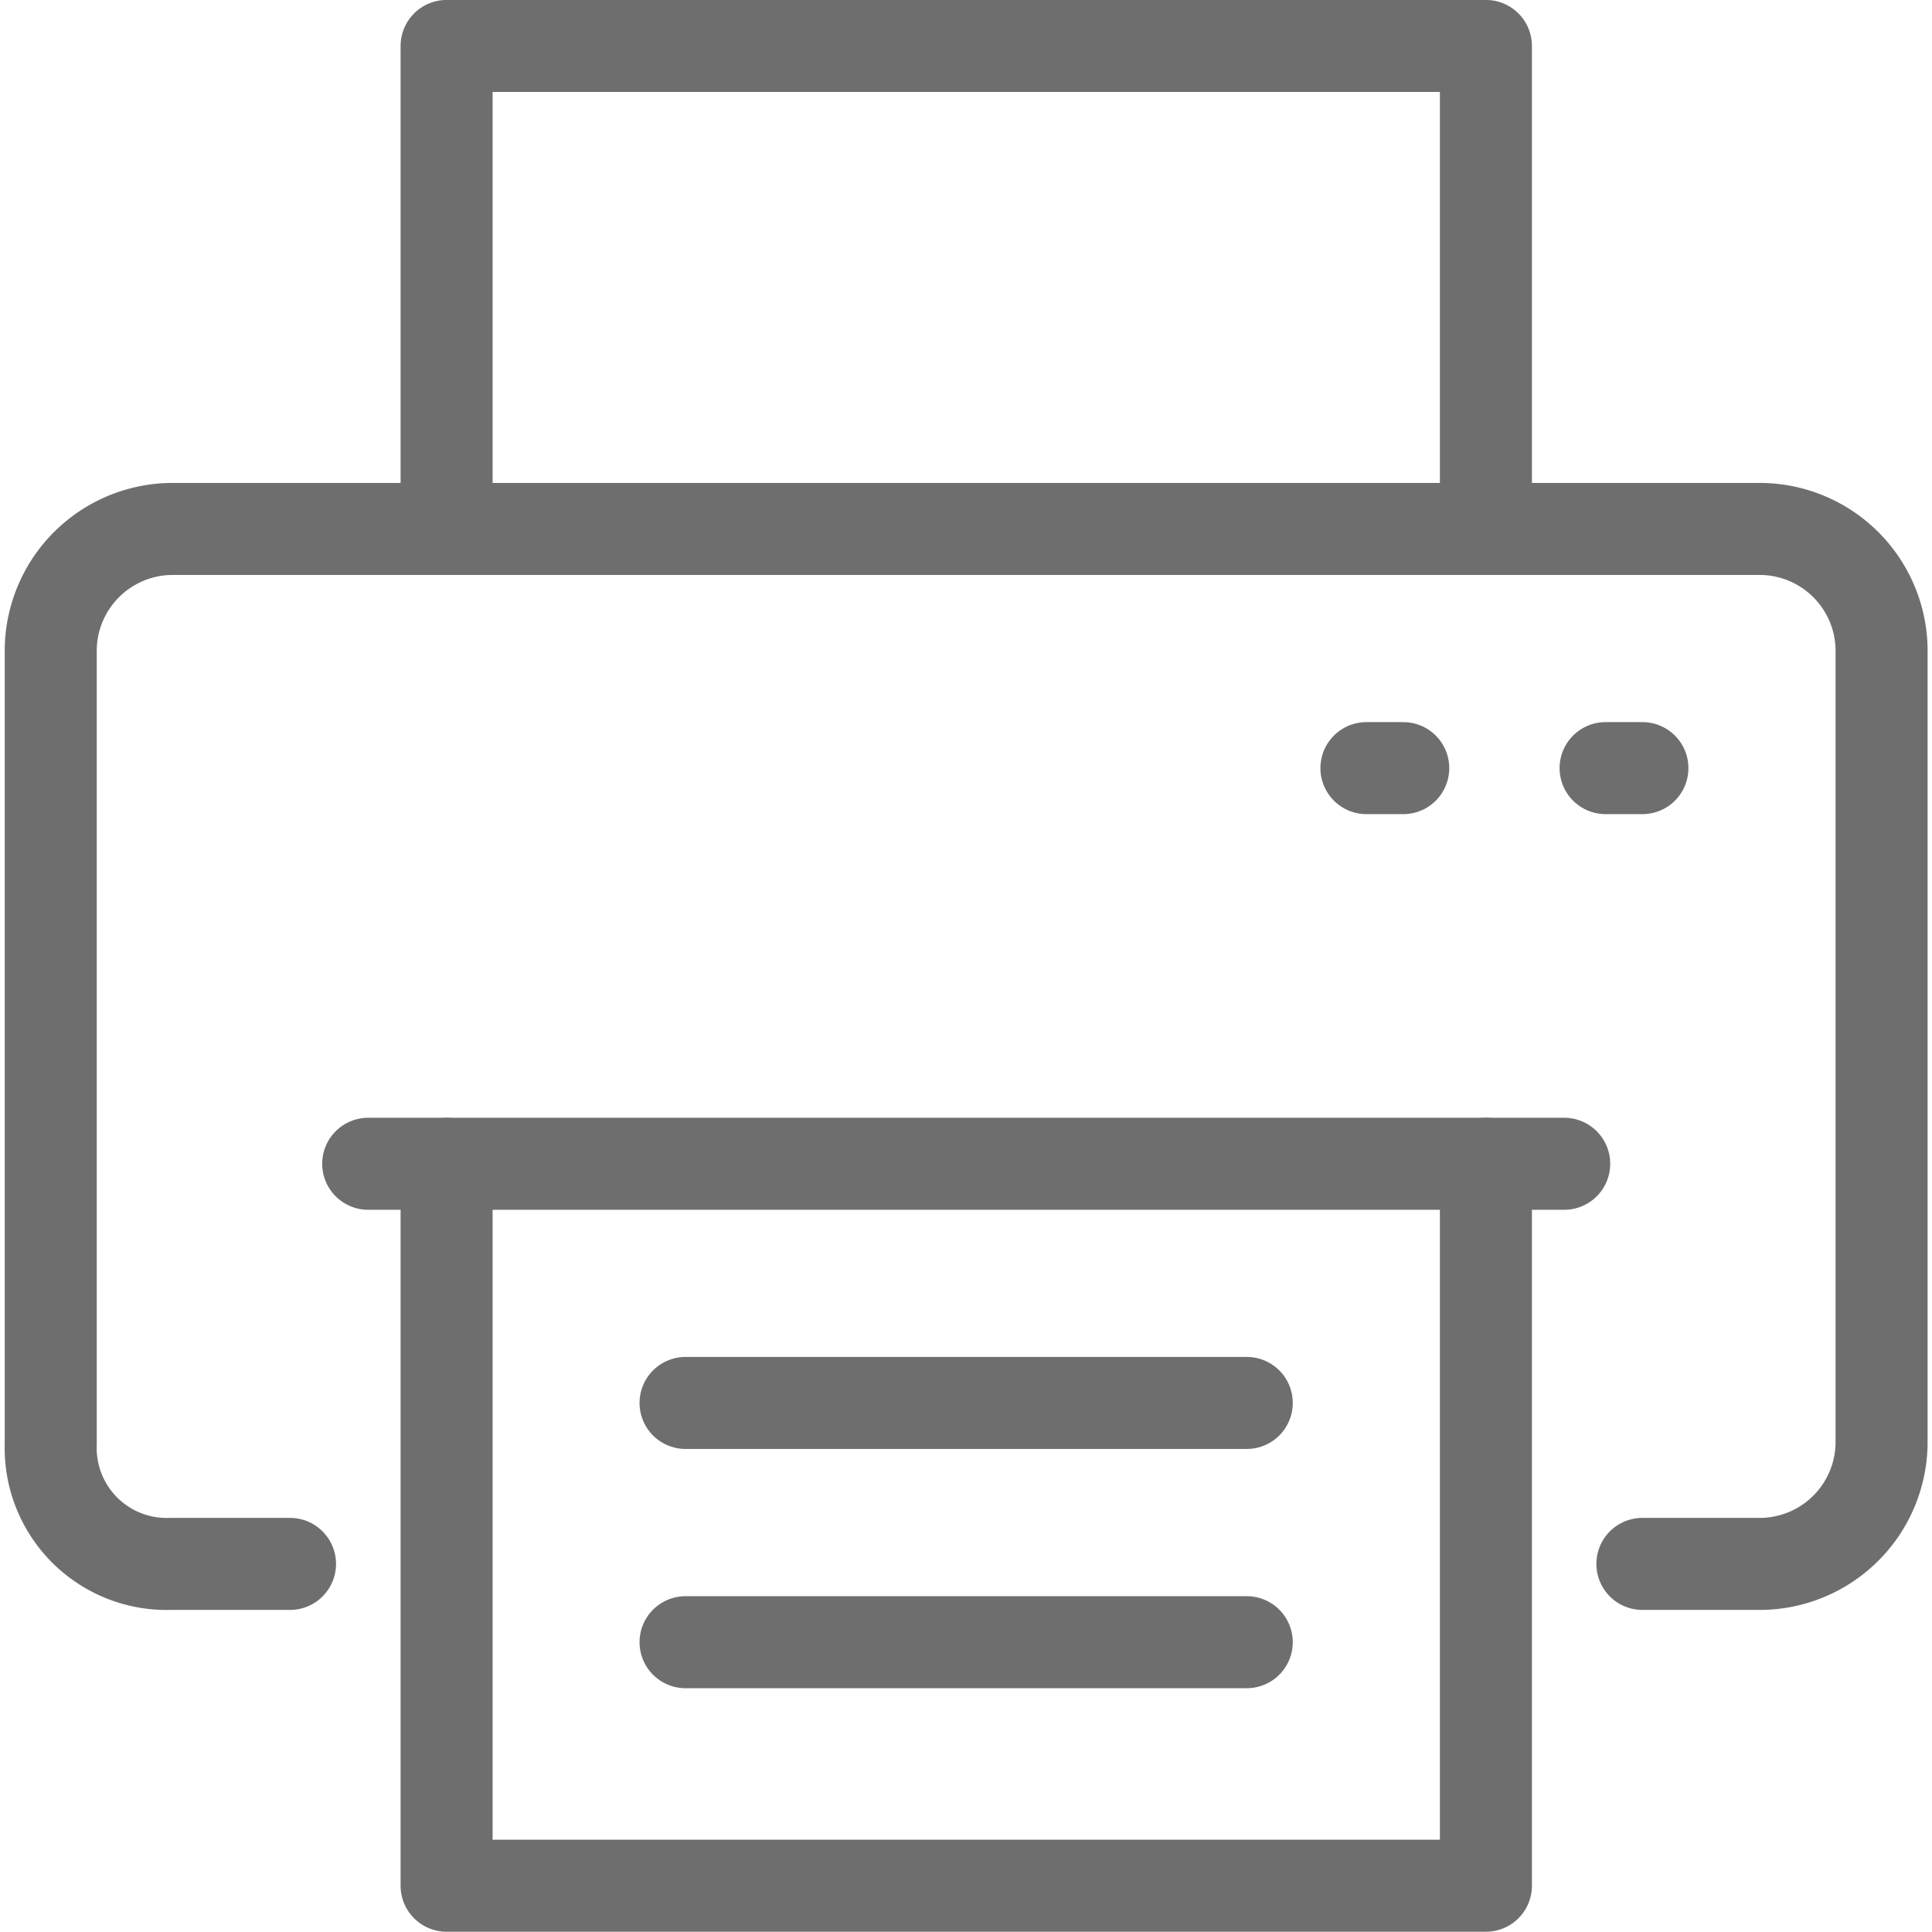 <svg xmlns="http://www.w3.org/2000/svg" xmlns:xlink="http://www.w3.org/1999/xlink" width="19" height="19" viewBox="0 0 19 19">
  <defs>
    <clipPath id="clip-path">
      <rect id="Rectangle_1347" data-name="Rectangle 1347" width="19" height="19" fill="#ffd8d8"/>
    </clipPath>
  </defs>
  <g id="Mask_Group_67" data-name="Mask Group 67" clip-path="url(#clip-path)">
    <g id="ARTWORK" transform="translate(0.497 0.452)">
      <g id="Group_2202" data-name="Group 2202">
        <path id="Path_4344" data-name="Path 4344" d="M17.96,17.19h1.176a1.2,1.2,0,0,0,1.176-1.176V8.188a1.2,1.2,0,0,0-1.176-1.176H3.483A1.2,1.2,0,0,0,2.307,8.188v7.826A1.14,1.14,0,0,0,3.483,17.19H4.66" transform="translate(-2.305 -2.262)" fill="none" stroke="#6e6e6e" stroke-linecap="round" stroke-linejoin="round" stroke-miterlimit="10" stroke-width="0.905"/>
        <path id="Path_4345" data-name="Path 4345" d="M6.2,7.012V2.262H16.421v4.75" transform="translate(-2.305 -2.262)" fill="none" stroke="#6e6e6e" stroke-linecap="round" stroke-linejoin="round" stroke-miterlimit="10" stroke-width="0.905"/>
        <path id="Path_4346" data-name="Path 4346" d="M16.421,13.255v7.1H6.2v-7.1" transform="translate(-2.305 -2.262)" fill="none" stroke="#6e6e6e" stroke-linecap="round" stroke-linejoin="round" stroke-miterlimit="10" stroke-width="0.905"/>
        <line id="Line_452" data-name="Line 452" x1="5.519" transform="translate(6.245 13.345)" fill="none" stroke="#6e6e6e" stroke-linecap="round" stroke-linejoin="round" stroke-miterlimit="10" stroke-width="0.905"/>
        <line id="Line_453" data-name="Line 453" x1="5.519" transform="translate(6.245 15.698)" fill="none" stroke="#6e6e6e" stroke-linecap="round" stroke-linejoin="round" stroke-miterlimit="10" stroke-width="0.905"/>
        <line id="Line_454" data-name="Line 454" x1="11.762" transform="translate(3.124 10.993)" fill="none" stroke="#6e6e6e" stroke-linecap="round" stroke-linejoin="round" stroke-miterlimit="10" stroke-width="0.905"/>
        <line id="Line_455" data-name="Line 455" x1="0.362" transform="translate(15.293 7.102)" fill="none" stroke="#6e6e6e" stroke-linecap="round" stroke-linejoin="round" stroke-miterlimit="10" stroke-width="0.905"/>
        <line id="Line_456" data-name="Line 456" x1="0.362" transform="translate(12.941 7.102)" fill="none" stroke="#6e6e6e" stroke-linecap="round" stroke-linejoin="round" stroke-miterlimit="10" stroke-width="0.905"/>
      </g>
    </g>
  </g>
</svg>
